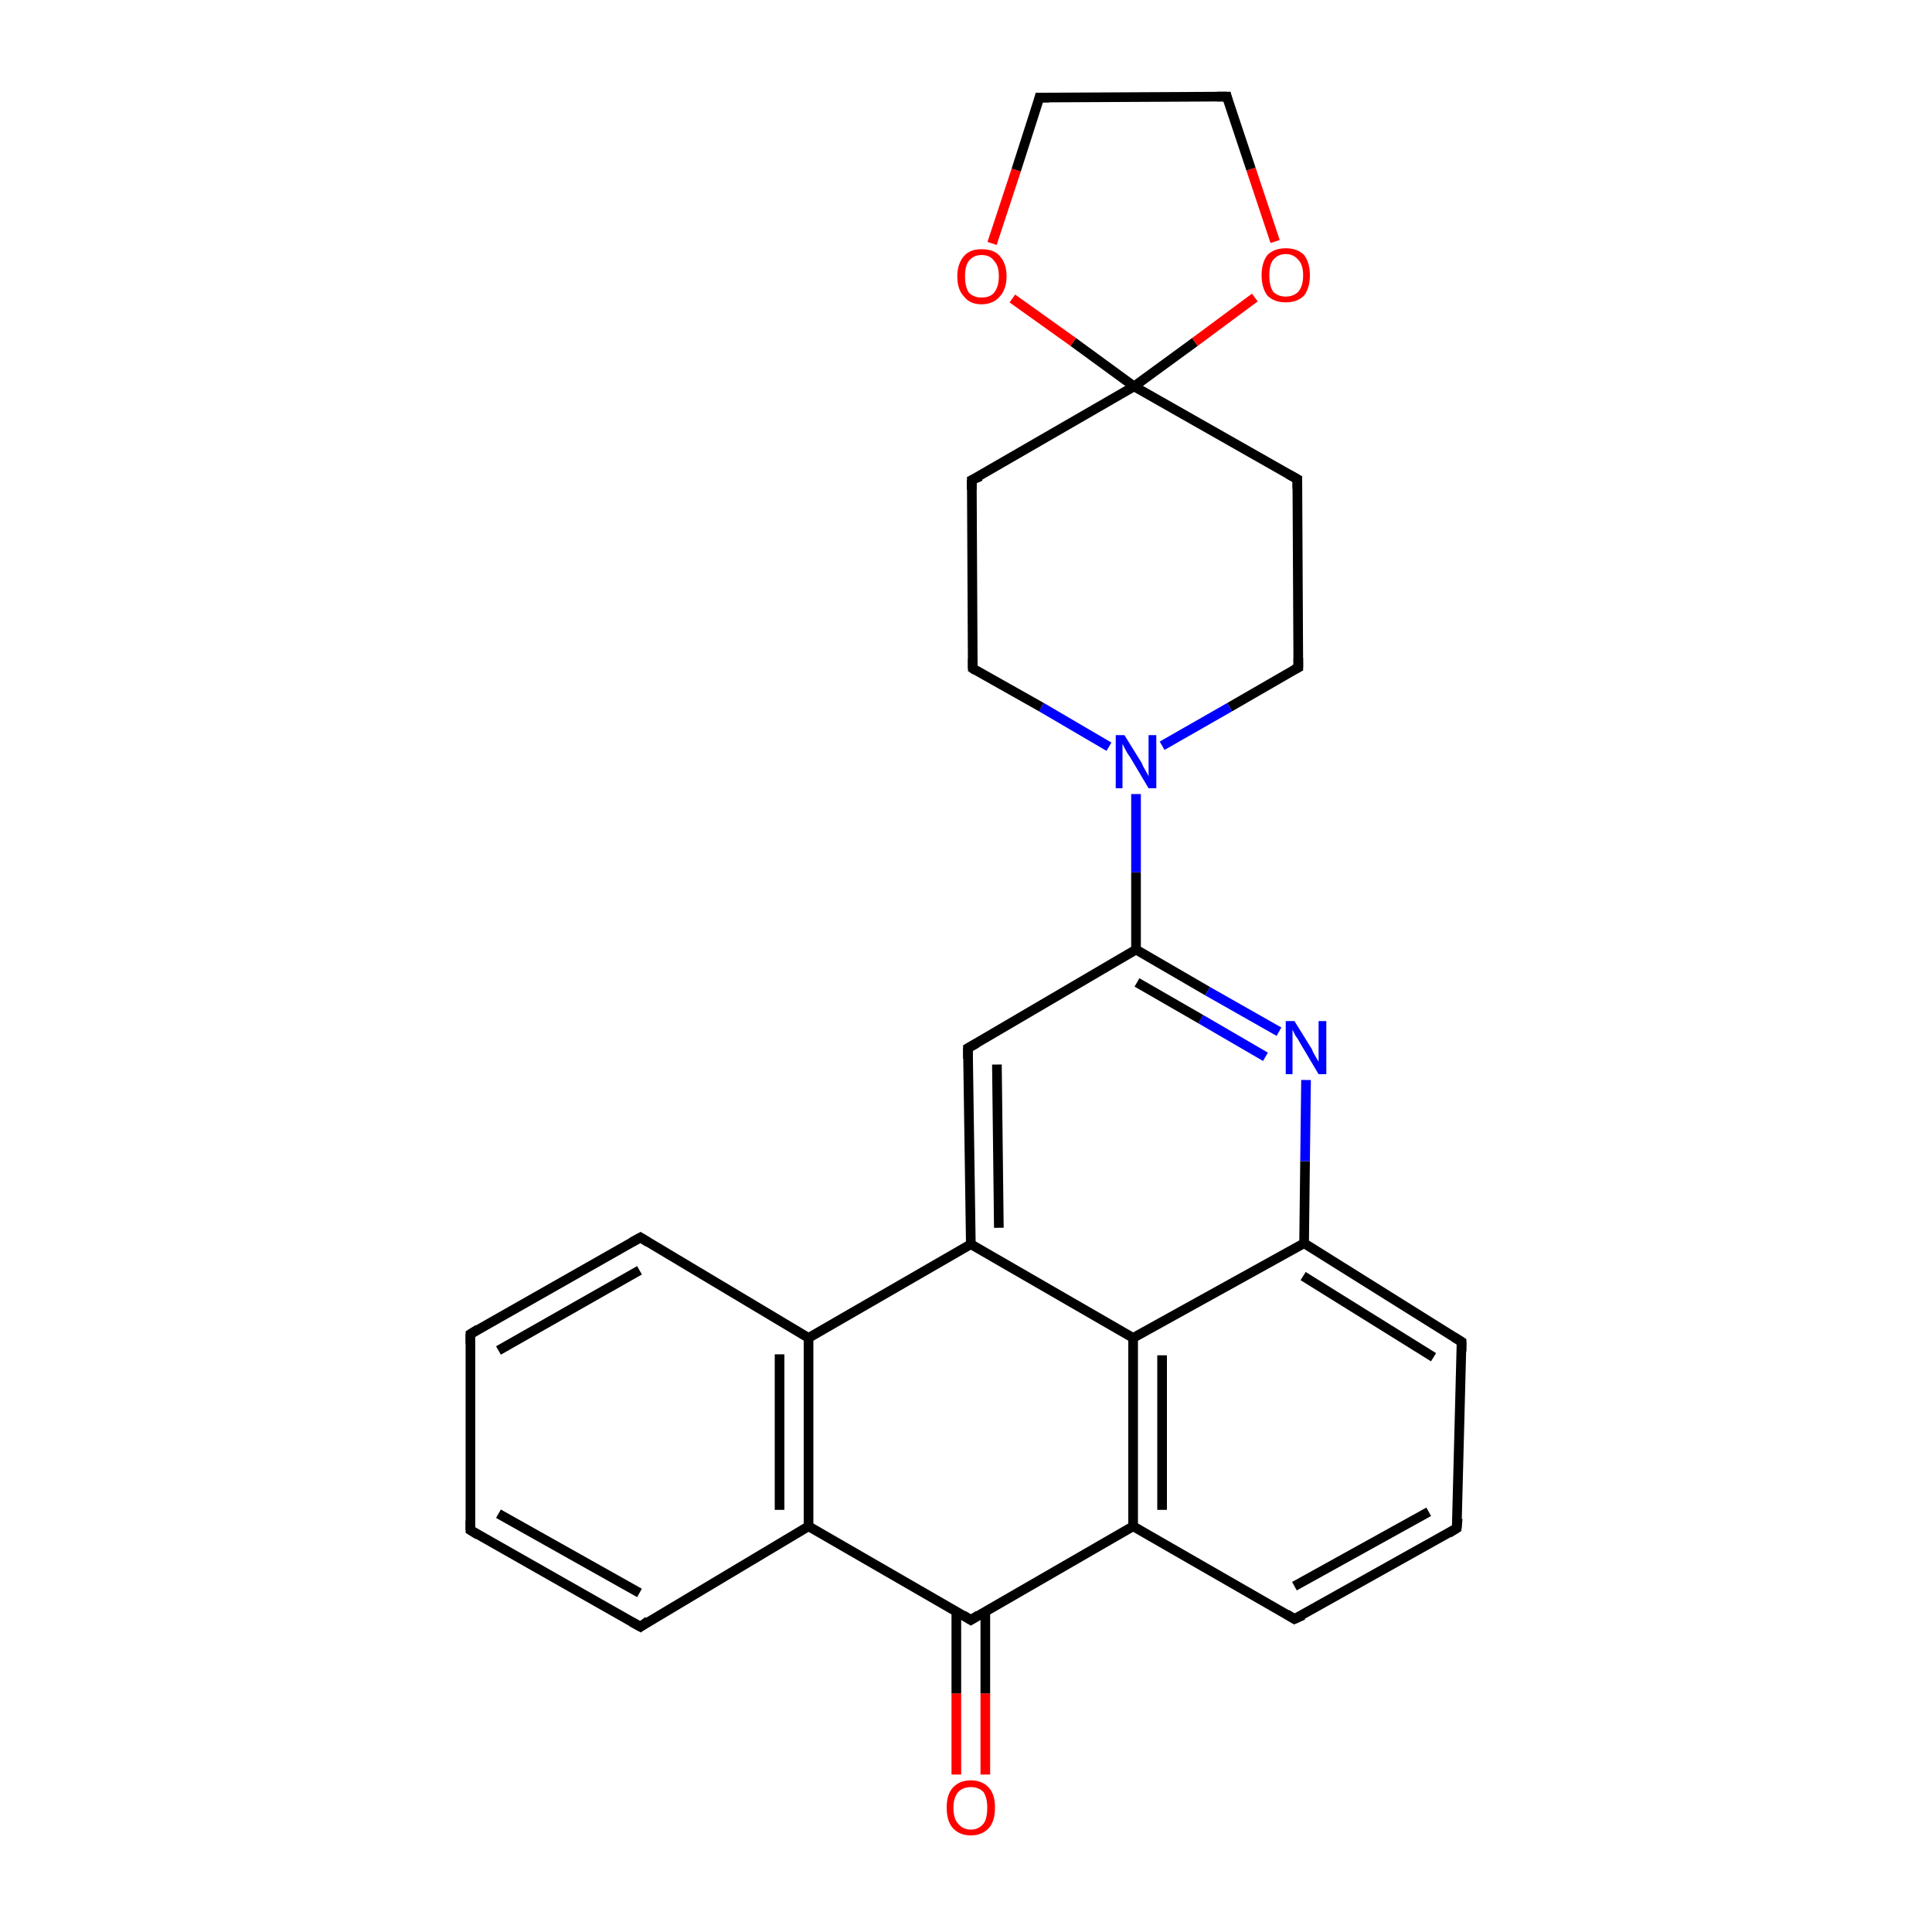 <?xml version='1.0' encoding='iso-8859-1'?>
<svg version='1.1' baseProfile='full'
              xmlns='http://www.w3.org/2000/svg'
                      xmlns:rdkit='http://www.rdkit.org/xml'
                      xmlns:xlink='http://www.w3.org/1999/xlink'
                  xml:space='preserve'
width='200px' height='200px' viewBox='0 0 200 200'>
<!-- END OF HEADER -->
<rect style='opacity:1.0;fill:#FFFFFF;stroke:none' width='200.0' height='200.0' x='0.0' y='0.0'> </rect>
<path class='bond-0 atom-21 atom-20' d='M 99.0,183.7 L 99.0,175.3' style='fill:none;fill-rule:evenodd;stroke:#FF0000;stroke-width:1.0px;stroke-linecap:butt;stroke-linejoin:miter;stroke-opacity:1' />
<path class='bond-0 atom-21 atom-20' d='M 99.0,175.3 L 99.0,166.8' style='fill:none;fill-rule:evenodd;stroke:#000000;stroke-width:1.0px;stroke-linecap:butt;stroke-linejoin:miter;stroke-opacity:1' />
<path class='bond-0 atom-21 atom-20' d='M 102.0,183.7 L 102.0,175.3' style='fill:none;fill-rule:evenodd;stroke:#FF0000;stroke-width:1.0px;stroke-linecap:butt;stroke-linejoin:miter;stroke-opacity:1' />
<path class='bond-0 atom-21 atom-20' d='M 102.0,175.3 L 102.0,166.8' style='fill:none;fill-rule:evenodd;stroke:#000000;stroke-width:1.0px;stroke-linecap:butt;stroke-linejoin:miter;stroke-opacity:1' />
<path class='bond-1 atom-23 atom-24' d='M 134.0,167.6 L 150.8,158.2' style='fill:none;fill-rule:evenodd;stroke:#000000;stroke-width:1.0px;stroke-linecap:butt;stroke-linejoin:miter;stroke-opacity:1' />
<path class='bond-1 atom-23 atom-24' d='M 134.0,164.2 L 147.9,156.5' style='fill:none;fill-rule:evenodd;stroke:#000000;stroke-width:1.0px;stroke-linecap:butt;stroke-linejoin:miter;stroke-opacity:1' />
<path class='bond-2 atom-23 atom-22' d='M 134.0,167.6 L 117.3,158.0' style='fill:none;fill-rule:evenodd;stroke:#000000;stroke-width:1.0px;stroke-linecap:butt;stroke-linejoin:miter;stroke-opacity:1' />
<path class='bond-3 atom-24 atom-25' d='M 150.8,158.2 L 151.3,138.9' style='fill:none;fill-rule:evenodd;stroke:#000000;stroke-width:1.0px;stroke-linecap:butt;stroke-linejoin:miter;stroke-opacity:1' />
<path class='bond-4 atom-20 atom-22' d='M 100.5,167.7 L 117.3,158.0' style='fill:none;fill-rule:evenodd;stroke:#000000;stroke-width:1.0px;stroke-linecap:butt;stroke-linejoin:miter;stroke-opacity:1' />
<path class='bond-5 atom-20 atom-19' d='M 100.5,167.7 L 83.7,158.0' style='fill:none;fill-rule:evenodd;stroke:#000000;stroke-width:1.0px;stroke-linecap:butt;stroke-linejoin:miter;stroke-opacity:1' />
<path class='bond-6 atom-22 atom-13' d='M 117.3,158.0 L 117.3,138.5' style='fill:none;fill-rule:evenodd;stroke:#000000;stroke-width:1.0px;stroke-linecap:butt;stroke-linejoin:miter;stroke-opacity:1' />
<path class='bond-6 atom-22 atom-13' d='M 120.3,156.3 L 120.3,140.3' style='fill:none;fill-rule:evenodd;stroke:#000000;stroke-width:1.0px;stroke-linecap:butt;stroke-linejoin:miter;stroke-opacity:1' />
<path class='bond-7 atom-25 atom-26' d='M 151.3,138.9 L 135.0,128.7' style='fill:none;fill-rule:evenodd;stroke:#000000;stroke-width:1.0px;stroke-linecap:butt;stroke-linejoin:miter;stroke-opacity:1' />
<path class='bond-7 atom-25 atom-26' d='M 148.4,140.5 L 134.9,132.1' style='fill:none;fill-rule:evenodd;stroke:#000000;stroke-width:1.0px;stroke-linecap:butt;stroke-linejoin:miter;stroke-opacity:1' />
<path class='bond-8 atom-18 atom-19' d='M 66.3,168.4 L 83.7,158.0' style='fill:none;fill-rule:evenodd;stroke:#000000;stroke-width:1.0px;stroke-linecap:butt;stroke-linejoin:miter;stroke-opacity:1' />
<path class='bond-9 atom-18 atom-17' d='M 66.3,168.4 L 48.7,158.4' style='fill:none;fill-rule:evenodd;stroke:#000000;stroke-width:1.0px;stroke-linecap:butt;stroke-linejoin:miter;stroke-opacity:1' />
<path class='bond-9 atom-18 atom-17' d='M 66.2,164.9 L 51.6,156.7' style='fill:none;fill-rule:evenodd;stroke:#000000;stroke-width:1.0px;stroke-linecap:butt;stroke-linejoin:miter;stroke-opacity:1' />
<path class='bond-10 atom-19 atom-14' d='M 83.7,158.0 L 83.7,138.5' style='fill:none;fill-rule:evenodd;stroke:#000000;stroke-width:1.0px;stroke-linecap:butt;stroke-linejoin:miter;stroke-opacity:1' />
<path class='bond-10 atom-19 atom-14' d='M 80.7,156.3 L 80.7,140.2' style='fill:none;fill-rule:evenodd;stroke:#000000;stroke-width:1.0px;stroke-linecap:butt;stroke-linejoin:miter;stroke-opacity:1' />
<path class='bond-11 atom-13 atom-26' d='M 117.3,138.5 L 135.0,128.7' style='fill:none;fill-rule:evenodd;stroke:#000000;stroke-width:1.0px;stroke-linecap:butt;stroke-linejoin:miter;stroke-opacity:1' />
<path class='bond-12 atom-13 atom-12' d='M 117.3,138.5 L 100.5,128.8' style='fill:none;fill-rule:evenodd;stroke:#000000;stroke-width:1.0px;stroke-linecap:butt;stroke-linejoin:miter;stroke-opacity:1' />
<path class='bond-13 atom-26 atom-27' d='M 135.0,128.7 L 135.1,120.2' style='fill:none;fill-rule:evenodd;stroke:#000000;stroke-width:1.0px;stroke-linecap:butt;stroke-linejoin:miter;stroke-opacity:1' />
<path class='bond-13 atom-26 atom-27' d='M 135.1,120.2 L 135.2,111.8' style='fill:none;fill-rule:evenodd;stroke:#0000FF;stroke-width:1.0px;stroke-linecap:butt;stroke-linejoin:miter;stroke-opacity:1' />
<path class='bond-14 atom-17 atom-16' d='M 48.7,158.4 L 48.7,138.1' style='fill:none;fill-rule:evenodd;stroke:#000000;stroke-width:1.0px;stroke-linecap:butt;stroke-linejoin:miter;stroke-opacity:1' />
<path class='bond-15 atom-14 atom-12' d='M 83.7,138.5 L 100.5,128.8' style='fill:none;fill-rule:evenodd;stroke:#000000;stroke-width:1.0px;stroke-linecap:butt;stroke-linejoin:miter;stroke-opacity:1' />
<path class='bond-16 atom-14 atom-15' d='M 83.7,138.5 L 66.3,128.1' style='fill:none;fill-rule:evenodd;stroke:#000000;stroke-width:1.0px;stroke-linecap:butt;stroke-linejoin:miter;stroke-opacity:1' />
<path class='bond-17 atom-12 atom-11' d='M 100.5,128.8 L 100.2,108.5' style='fill:none;fill-rule:evenodd;stroke:#000000;stroke-width:1.0px;stroke-linecap:butt;stroke-linejoin:miter;stroke-opacity:1' />
<path class='bond-17 atom-12 atom-11' d='M 103.4,127.1 L 103.2,110.2' style='fill:none;fill-rule:evenodd;stroke:#000000;stroke-width:1.0px;stroke-linecap:butt;stroke-linejoin:miter;stroke-opacity:1' />
<path class='bond-18 atom-16 atom-15' d='M 48.7,138.1 L 66.3,128.1' style='fill:none;fill-rule:evenodd;stroke:#000000;stroke-width:1.0px;stroke-linecap:butt;stroke-linejoin:miter;stroke-opacity:1' />
<path class='bond-18 atom-16 atom-15' d='M 51.6,139.8 L 66.2,131.5' style='fill:none;fill-rule:evenodd;stroke:#000000;stroke-width:1.0px;stroke-linecap:butt;stroke-linejoin:miter;stroke-opacity:1' />
<path class='bond-19 atom-27 atom-10' d='M 132.4,106.8 L 125.0,102.6' style='fill:none;fill-rule:evenodd;stroke:#0000FF;stroke-width:1.0px;stroke-linecap:butt;stroke-linejoin:miter;stroke-opacity:1' />
<path class='bond-19 atom-27 atom-10' d='M 125.0,102.6 L 117.6,98.3' style='fill:none;fill-rule:evenodd;stroke:#000000;stroke-width:1.0px;stroke-linecap:butt;stroke-linejoin:miter;stroke-opacity:1' />
<path class='bond-19 atom-27 atom-10' d='M 131.0,109.4 L 124.3,105.5' style='fill:none;fill-rule:evenodd;stroke:#0000FF;stroke-width:1.0px;stroke-linecap:butt;stroke-linejoin:miter;stroke-opacity:1' />
<path class='bond-19 atom-27 atom-10' d='M 124.3,105.5 L 117.7,101.7' style='fill:none;fill-rule:evenodd;stroke:#000000;stroke-width:1.0px;stroke-linecap:butt;stroke-linejoin:miter;stroke-opacity:1' />
<path class='bond-20 atom-11 atom-10' d='M 100.2,108.5 L 117.6,98.3' style='fill:none;fill-rule:evenodd;stroke:#000000;stroke-width:1.0px;stroke-linecap:butt;stroke-linejoin:miter;stroke-opacity:1' />
<path class='bond-21 atom-10 atom-9' d='M 117.6,98.3 L 117.6,90.3' style='fill:none;fill-rule:evenodd;stroke:#000000;stroke-width:1.0px;stroke-linecap:butt;stroke-linejoin:miter;stroke-opacity:1' />
<path class='bond-21 atom-10 atom-9' d='M 117.6,90.3 L 117.6,82.2' style='fill:none;fill-rule:evenodd;stroke:#0000FF;stroke-width:1.0px;stroke-linecap:butt;stroke-linejoin:miter;stroke-opacity:1' />
<path class='bond-22 atom-9 atom-8' d='M 120.3,77.2 L 127.3,73.2' style='fill:none;fill-rule:evenodd;stroke:#0000FF;stroke-width:1.0px;stroke-linecap:butt;stroke-linejoin:miter;stroke-opacity:1' />
<path class='bond-22 atom-9 atom-8' d='M 127.3,73.2 L 134.4,69.1' style='fill:none;fill-rule:evenodd;stroke:#000000;stroke-width:1.0px;stroke-linecap:butt;stroke-linejoin:miter;stroke-opacity:1' />
<path class='bond-23 atom-9 atom-6' d='M 114.8,77.3 L 107.8,73.2' style='fill:none;fill-rule:evenodd;stroke:#0000FF;stroke-width:1.0px;stroke-linecap:butt;stroke-linejoin:miter;stroke-opacity:1' />
<path class='bond-23 atom-9 atom-6' d='M 107.8,73.2 L 100.7,69.2' style='fill:none;fill-rule:evenodd;stroke:#000000;stroke-width:1.0px;stroke-linecap:butt;stroke-linejoin:miter;stroke-opacity:1' />
<path class='bond-24 atom-8 atom-7' d='M 134.4,69.1 L 134.3,49.6' style='fill:none;fill-rule:evenodd;stroke:#000000;stroke-width:1.0px;stroke-linecap:butt;stroke-linejoin:miter;stroke-opacity:1' />
<path class='bond-25 atom-6 atom-5' d='M 100.7,69.2 L 100.6,49.7' style='fill:none;fill-rule:evenodd;stroke:#000000;stroke-width:1.0px;stroke-linecap:butt;stroke-linejoin:miter;stroke-opacity:1' />
<path class='bond-26 atom-7 atom-4' d='M 134.3,49.6 L 117.4,40.0' style='fill:none;fill-rule:evenodd;stroke:#000000;stroke-width:1.0px;stroke-linecap:butt;stroke-linejoin:miter;stroke-opacity:1' />
<path class='bond-27 atom-5 atom-4' d='M 100.6,49.7 L 117.4,40.0' style='fill:none;fill-rule:evenodd;stroke:#000000;stroke-width:1.0px;stroke-linecap:butt;stroke-linejoin:miter;stroke-opacity:1' />
<path class='bond-28 atom-4 atom-0' d='M 117.4,40.0 L 111.1,35.4' style='fill:none;fill-rule:evenodd;stroke:#000000;stroke-width:1.0px;stroke-linecap:butt;stroke-linejoin:miter;stroke-opacity:1' />
<path class='bond-28 atom-4 atom-0' d='M 111.1,35.4 L 104.8,30.9' style='fill:none;fill-rule:evenodd;stroke:#FF0000;stroke-width:1.0px;stroke-linecap:butt;stroke-linejoin:miter;stroke-opacity:1' />
<path class='bond-29 atom-4 atom-3' d='M 117.4,40.0 L 123.7,35.4' style='fill:none;fill-rule:evenodd;stroke:#000000;stroke-width:1.0px;stroke-linecap:butt;stroke-linejoin:miter;stroke-opacity:1' />
<path class='bond-29 atom-4 atom-3' d='M 123.7,35.4 L 129.9,30.8' style='fill:none;fill-rule:evenodd;stroke:#FF0000;stroke-width:1.0px;stroke-linecap:butt;stroke-linejoin:miter;stroke-opacity:1' />
<path class='bond-30 atom-0 atom-1' d='M 102.7,25.2 L 105.2,17.6' style='fill:none;fill-rule:evenodd;stroke:#FF0000;stroke-width:1.0px;stroke-linecap:butt;stroke-linejoin:miter;stroke-opacity:1' />
<path class='bond-30 atom-0 atom-1' d='M 105.2,17.6 L 107.6,10.1' style='fill:none;fill-rule:evenodd;stroke:#000000;stroke-width:1.0px;stroke-linecap:butt;stroke-linejoin:miter;stroke-opacity:1' />
<path class='bond-31 atom-3 atom-2' d='M 132.0,25.0 L 129.5,17.5' style='fill:none;fill-rule:evenodd;stroke:#FF0000;stroke-width:1.0px;stroke-linecap:butt;stroke-linejoin:miter;stroke-opacity:1' />
<path class='bond-31 atom-3 atom-2' d='M 129.5,17.5 L 127.0,10.0' style='fill:none;fill-rule:evenodd;stroke:#000000;stroke-width:1.0px;stroke-linecap:butt;stroke-linejoin:miter;stroke-opacity:1' />
<path class='bond-32 atom-1 atom-2' d='M 107.6,10.1 L 127.0,10.0' style='fill:none;fill-rule:evenodd;stroke:#000000;stroke-width:1.0px;stroke-linecap:butt;stroke-linejoin:miter;stroke-opacity:1' />
<path d='M 107.5,10.5 L 107.6,10.1 L 108.6,10.1' style='fill:none;stroke:#000000;stroke-width:1.0px;stroke-linecap:butt;stroke-linejoin:miter;stroke-opacity:1;' />
<path d='M 127.1,10.4 L 127.0,10.0 L 126.0,10.0' style='fill:none;stroke:#000000;stroke-width:1.0px;stroke-linecap:butt;stroke-linejoin:miter;stroke-opacity:1;' />
<path d='M 100.6,50.7 L 100.6,49.7 L 101.5,49.3' style='fill:none;stroke:#000000;stroke-width:1.0px;stroke-linecap:butt;stroke-linejoin:miter;stroke-opacity:1;' />
<path d='M 101.0,69.4 L 100.7,69.2 L 100.7,68.2' style='fill:none;stroke:#000000;stroke-width:1.0px;stroke-linecap:butt;stroke-linejoin:miter;stroke-opacity:1;' />
<path d='M 134.3,50.6 L 134.3,49.6 L 133.4,49.1' style='fill:none;stroke:#000000;stroke-width:1.0px;stroke-linecap:butt;stroke-linejoin:miter;stroke-opacity:1;' />
<path d='M 134.0,69.3 L 134.4,69.1 L 134.4,68.1' style='fill:none;stroke:#000000;stroke-width:1.0px;stroke-linecap:butt;stroke-linejoin:miter;stroke-opacity:1;' />
<path d='M 100.2,109.6 L 100.2,108.5 L 101.1,108.0' style='fill:none;stroke:#000000;stroke-width:1.0px;stroke-linecap:butt;stroke-linejoin:miter;stroke-opacity:1;' />
<path d='M 67.1,128.6 L 66.3,128.1 L 65.4,128.6' style='fill:none;stroke:#000000;stroke-width:1.0px;stroke-linecap:butt;stroke-linejoin:miter;stroke-opacity:1;' />
<path d='M 48.7,139.1 L 48.7,138.1 L 49.5,137.6' style='fill:none;stroke:#000000;stroke-width:1.0px;stroke-linecap:butt;stroke-linejoin:miter;stroke-opacity:1;' />
<path d='M 49.5,158.9 L 48.7,158.4 L 48.7,157.4' style='fill:none;stroke:#000000;stroke-width:1.0px;stroke-linecap:butt;stroke-linejoin:miter;stroke-opacity:1;' />
<path d='M 67.1,167.8 L 66.3,168.4 L 65.4,167.9' style='fill:none;stroke:#000000;stroke-width:1.0px;stroke-linecap:butt;stroke-linejoin:miter;stroke-opacity:1;' />
<path d='M 101.3,167.2 L 100.5,167.7 L 99.7,167.2' style='fill:none;stroke:#000000;stroke-width:1.0px;stroke-linecap:butt;stroke-linejoin:miter;stroke-opacity:1;' />
<path d='M 134.9,167.2 L 134.0,167.6 L 133.2,167.1' style='fill:none;stroke:#000000;stroke-width:1.0px;stroke-linecap:butt;stroke-linejoin:miter;stroke-opacity:1;' />
<path d='M 150.0,158.7 L 150.8,158.2 L 150.9,157.2' style='fill:none;stroke:#000000;stroke-width:1.0px;stroke-linecap:butt;stroke-linejoin:miter;stroke-opacity:1;' />
<path d='M 151.3,139.9 L 151.3,138.9 L 150.5,138.4' style='fill:none;stroke:#000000;stroke-width:1.0px;stroke-linecap:butt;stroke-linejoin:miter;stroke-opacity:1;' />
<path class='atom-0' d='M 99.1 28.6
Q 99.1 27.3, 99.8 26.5
Q 100.4 25.8, 101.6 25.8
Q 102.9 25.8, 103.5 26.5
Q 104.2 27.3, 104.2 28.6
Q 104.2 29.9, 103.5 30.7
Q 102.8 31.5, 101.6 31.5
Q 100.4 31.5, 99.8 30.7
Q 99.1 30.0, 99.1 28.6
M 101.6 30.8
Q 102.5 30.8, 102.9 30.3
Q 103.4 29.7, 103.4 28.6
Q 103.4 27.5, 102.9 27.0
Q 102.5 26.4, 101.6 26.4
Q 100.8 26.4, 100.3 27.0
Q 99.9 27.5, 99.9 28.6
Q 99.9 29.7, 100.3 30.3
Q 100.8 30.8, 101.6 30.8
' fill='#FF0000'/>
<path class='atom-3' d='M 130.6 28.5
Q 130.6 27.2, 131.2 26.4
Q 131.9 25.7, 133.1 25.7
Q 134.3 25.7, 135.0 26.4
Q 135.6 27.2, 135.6 28.5
Q 135.6 29.8, 135.0 30.6
Q 134.3 31.3, 133.1 31.3
Q 131.9 31.3, 131.2 30.6
Q 130.6 29.8, 130.6 28.5
M 133.1 30.7
Q 133.9 30.7, 134.4 30.2
Q 134.9 29.6, 134.9 28.5
Q 134.9 27.4, 134.4 26.9
Q 133.9 26.3, 133.1 26.3
Q 132.3 26.3, 131.8 26.9
Q 131.4 27.4, 131.4 28.5
Q 131.4 29.6, 131.8 30.2
Q 132.3 30.7, 133.1 30.7
' fill='#FF0000'/>
<path class='atom-9' d='M 116.4 76.1
L 118.2 79.0
Q 118.3 79.3, 118.6 79.8
Q 118.9 80.3, 118.9 80.4
L 118.9 76.1
L 119.7 76.1
L 119.7 81.6
L 118.9 81.6
L 117.0 78.4
Q 116.7 78.0, 116.5 77.6
Q 116.3 77.2, 116.2 77.0
L 116.2 81.6
L 115.5 81.6
L 115.5 76.1
L 116.4 76.1
' fill='#0000FF'/>
<path class='atom-21' d='M 98.0 187.1
Q 98.0 185.8, 98.6 185.1
Q 99.3 184.3, 100.5 184.3
Q 101.7 184.3, 102.4 185.1
Q 103.0 185.8, 103.0 187.1
Q 103.0 188.5, 102.4 189.2
Q 101.7 190.0, 100.5 190.0
Q 99.3 190.0, 98.6 189.2
Q 98.0 188.5, 98.0 187.1
M 100.5 189.4
Q 101.3 189.4, 101.8 188.8
Q 102.2 188.3, 102.2 187.1
Q 102.2 186.1, 101.8 185.5
Q 101.3 185.0, 100.5 185.0
Q 99.7 185.0, 99.2 185.5
Q 98.7 186.1, 98.7 187.1
Q 98.7 188.3, 99.2 188.8
Q 99.7 189.4, 100.5 189.4
' fill='#FF0000'/>
<path class='atom-27' d='M 134.0 105.7
L 135.8 108.6
Q 135.9 108.9, 136.2 109.4
Q 136.5 109.9, 136.5 109.9
L 136.5 105.7
L 137.3 105.7
L 137.3 111.2
L 136.5 111.2
L 134.6 108.0
Q 134.4 107.6, 134.1 107.2
Q 133.9 106.8, 133.8 106.6
L 133.8 111.2
L 133.1 111.2
L 133.1 105.7
L 134.0 105.7
' fill='#0000FF'/>
</svg>

